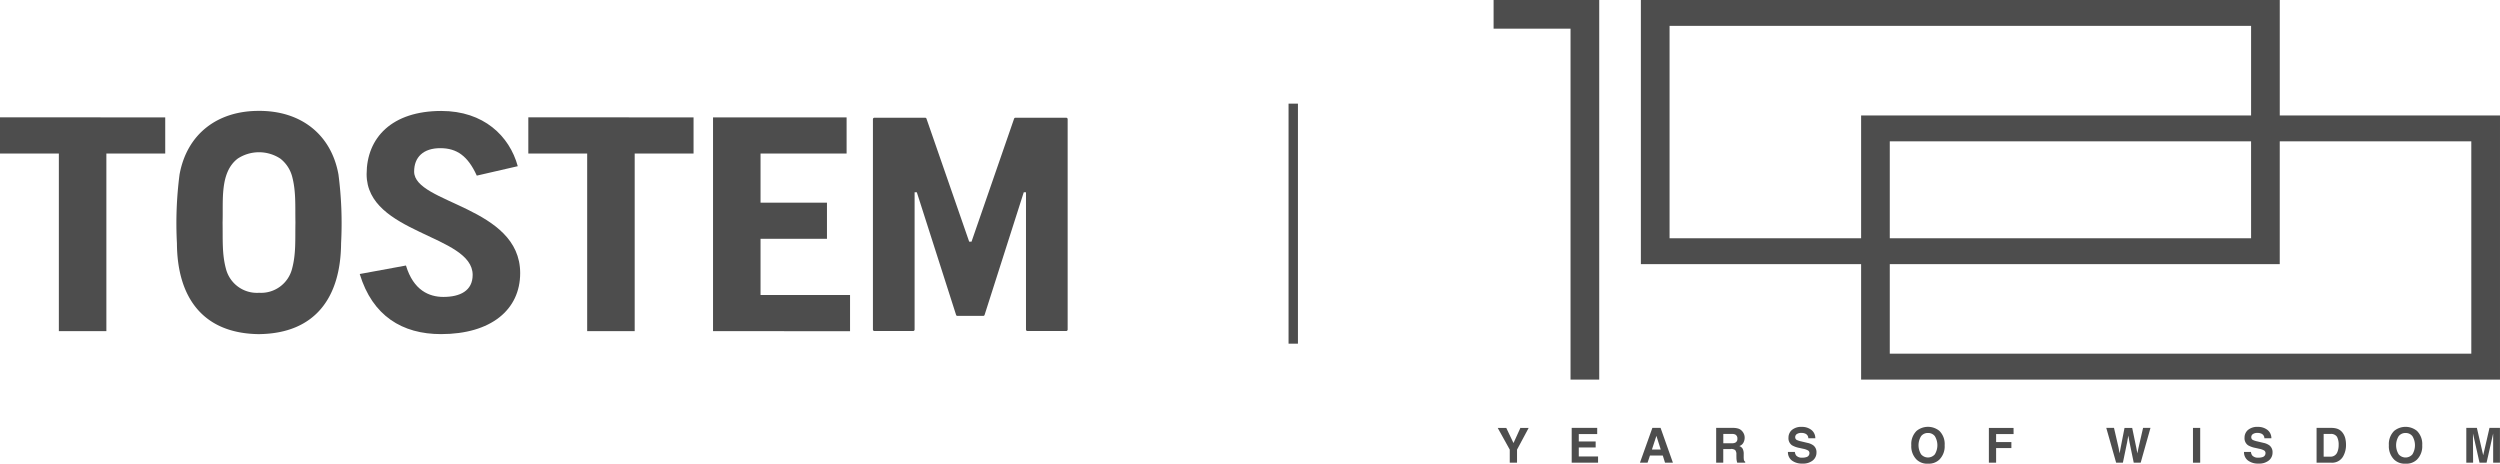 <svg id="グループ_191" data-name="グループ 191" xmlns="http://www.w3.org/2000/svg" xmlns:xlink="http://www.w3.org/1999/xlink" width="414.922" height="76.954" viewBox="0 0 414.922 76.954">
  <defs>
    <clipPath id="clip-path">
      <rect id="長方形_4" data-name="長方形 4" width="414.922" height="76.954" fill="#4D4D4D"/>
    </clipPath>
  </defs>
  <rect id="長方形_2" data-name="長方形 2" width="1.558" height="39.838" transform="translate(213.86 17.201)" fill="#4D4D4D"/>
  <path id="パス_1" data-name="パス 1" d="M322.946,91.191,321.8,93.706l-1.2-2.515h-1.422l2,3.605v2.17h1.207V94.8l1.931-3.605Z" transform="translate(-70.606 -20.173)" fill="#4D4D4D"/>
  <path id="パス_2" data-name="パス 2" d="M334.946,91.191v5.775h4.377V95.928h-3.2V94.442h2.8v-1h-2.8V92.213h3.056V91.191Z" transform="translate(-74.094 -20.173)" fill="#4D4D4D"/>
  <path id="パス_3" data-name="パス 3" d="M352.223,92.512l.721,2.272h-1.465Zm-.67-1.321-2.061,5.775h1.262l.4-1.188h2.128l.372,1.188h1.309l-2.046-5.775Z" transform="translate(-77.312 -20.173)" fill="#4D4D4D"/>
  <g id="グループ_2" data-name="グループ 2">
    <g id="グループ_1" data-name="グループ 1" clip-path="url(#clip-path)">
      <path id="パス_4" data-name="パス 4" d="M368.16,94.7h-1.247v2.264h-1.179V91.191h2.833a2.652,2.652,0,0,1,.935.149,1.452,1.452,0,0,1,.554.4,1.8,1.8,0,0,1,.3.486,1.583,1.583,0,0,1,.109.607,1.724,1.724,0,0,1-.207.808,1.157,1.157,0,0,1-.685.562,1.081,1.081,0,0,1,.565.456,1.9,1.9,0,0,1,.167.9v.388a2.95,2.95,0,0,0,.032.537.481.481,0,0,0,.219.329v.145h-1.328c-.037-.128-.063-.231-.079-.309a2.832,2.832,0,0,1-.051-.5l-.008-.537a1.05,1.05,0,0,0-.2-.736,1.07,1.07,0,0,0-.727-.184m.732-1.051a.643.643,0,0,0,.361-.65.717.717,0,0,0-.349-.7,1.306,1.306,0,0,0-.587-.1h-1.4v1.551h1.368a1.516,1.516,0,0,0,.611-.094" transform="translate(-80.905 -20.173)" fill="#4D4D4D"/>
      <path id="パス_5" data-name="パス 5" d="M383.4,96.084a2.131,2.131,0,0,0,.693-.094.67.67,0,0,0,.505-.67.494.494,0,0,0-.251-.443,2.691,2.691,0,0,0-.787-.27l-.611-.137a3.854,3.854,0,0,1-1.245-.443,1.408,1.408,0,0,1-.584-1.25,1.67,1.67,0,0,1,.564-1.288,2.383,2.383,0,0,1,1.657-.514,2.515,2.515,0,0,1,1.557.484,1.727,1.727,0,0,1,.676,1.4h-1.16a.831.831,0,0,0-.455-.741,1.533,1.533,0,0,0-.7-.144,1.308,1.308,0,0,0-.745.188.6.6,0,0,0-.278.525.5.5,0,0,0,.274.463,3.408,3.408,0,0,0,.752.238l1,.239a2.563,2.563,0,0,1,.987.42,1.41,1.41,0,0,1,.518,1.179,1.661,1.661,0,0,1-.606,1.314,2.531,2.531,0,0,1-1.71.524,2.775,2.775,0,0,1-1.775-.516,1.713,1.713,0,0,1-.646-1.417h1.152a1.184,1.184,0,0,0,.216.592,1.242,1.242,0,0,0,1.007.357" transform="translate(-84.288 -20.125)" fill="#4D4D4D"/>
      <path id="パス_6" data-name="パス 6" d="M410.1,97.077A2.518,2.518,0,0,1,408.2,96.4a3.111,3.111,0,0,1-.878-2.382,3.053,3.053,0,0,1,.878-2.382,2.994,2.994,0,0,1,3.784,0,3.06,3.06,0,0,1,.874,2.382,3.117,3.117,0,0,1-.874,2.382,2.516,2.516,0,0,1-1.892.674m1.139-1.551a2.906,2.906,0,0,0,0-3.008,1.38,1.38,0,0,0-1.139-.53,1.4,1.4,0,0,0-1.145.529,2.865,2.865,0,0,0,0,3.009,1.5,1.5,0,0,0,2.284,0" transform="translate(-90.106 -20.123)" fill="#4D4D4D"/>
      <path id="パス_7" data-name="パス 7" d="M427.955,92.216h-2.9v1.329h2.535v1h-2.535v2.422h-1.2V91.2h4.094Z" transform="translate(-93.763 -20.175)" fill="#4D4D4D"/>
      <path id="パス_8" data-name="パス 8" d="M454.981,91.191h1.227l-1.626,5.775h-1.152l-.7-3.378-.2-1.117-.2,1.117-.7,3.378h-1.121l-1.637-5.775h1.281l.763,3.308.165.92.168-.9.651-3.327h1.272l.686,3.308.176.92.177-.885Z" transform="translate(-99.296 -20.173)" fill="#4D4D4D"/>
      <rect id="長方形_3" data-name="長方形 3" width="1.199" height="5.775" transform="translate(363.965 71.018)" fill="#4D4D4D"/>
      <path id="パス_9" data-name="パス 9" d="M480.592,96.084a2.139,2.139,0,0,0,.694-.094.67.67,0,0,0,.505-.67.494.494,0,0,0-.251-.443,2.7,2.7,0,0,0-.788-.27l-.611-.137a3.867,3.867,0,0,1-1.246-.443,1.408,1.408,0,0,1-.584-1.25,1.668,1.668,0,0,1,.565-1.288,2.381,2.381,0,0,1,1.656-.514,2.519,2.519,0,0,1,1.558.484,1.729,1.729,0,0,1,.676,1.4h-1.16a.83.83,0,0,0-.454-.741,1.538,1.538,0,0,0-.7-.144,1.31,1.31,0,0,0-.745.188.6.6,0,0,0-.278.525.5.5,0,0,0,.274.463,3.405,3.405,0,0,0,.752.238l1,.239a2.573,2.573,0,0,1,.988.42,1.412,1.412,0,0,1,.517,1.179,1.663,1.663,0,0,1-.605,1.314,2.534,2.534,0,0,1-1.711.524,2.771,2.771,0,0,1-1.774-.516,1.711,1.711,0,0,1-.646-1.417h1.152a1.185,1.185,0,0,0,.215.592,1.242,1.242,0,0,0,1.007.357" transform="translate(-105.788 -20.125)" fill="#4D4D4D"/>
      <path id="パス_10" data-name="パス 10" d="M496.178,96.965H493.69V91.19h2.488a3.063,3.063,0,0,1,.893.125,1.9,1.9,0,0,1,.983.734,2.561,2.561,0,0,1,.412.932,4.513,4.513,0,0,1,.109.956,3.838,3.838,0,0,1-.462,1.952,2.087,2.087,0,0,1-1.935,1.077m.9-4.3a1.174,1.174,0,0,0-1.1-.47h-1.113v3.769h1.113a1.2,1.2,0,0,0,1.192-.842,2.98,2.98,0,0,0,.184-1.1,2.748,2.748,0,0,0-.274-1.356" transform="translate(-109.211 -20.172)" fill="#4D4D4D"/>
      <path id="パス_11" data-name="パス 11" d="M511.867,97.077a2.516,2.516,0,0,1-1.892-.674,3.111,3.111,0,0,1-.878-2.382,3.053,3.053,0,0,1,.878-2.382,2.994,2.994,0,0,1,3.784,0,3.063,3.063,0,0,1,.874,2.382,3.12,3.12,0,0,1-.874,2.382,2.518,2.518,0,0,1-1.892.674m1.14-1.551a2.9,2.9,0,0,0,0-3.008,1.378,1.378,0,0,0-1.139-.53,1.394,1.394,0,0,0-1.144.529,2.865,2.865,0,0,0,0,3.009,1.5,1.5,0,0,0,2.284,0" transform="translate(-112.619 -20.123)" fill="#4D4D4D"/>
      <path id="パス_12" data-name="パス 12" d="M526.73,96.966H525.6V91.191h1.755l1.05,4.541,1.043-4.541h1.735v5.775h-1.125V93.06q0-.168,0-.472c0-.2,0-.358,0-.469l-1.093,4.847h-1.171l-1.086-4.847c0,.111,0,.266,0,.469s0,.36,0,.472Z" transform="translate(-116.271 -20.173)" fill="#4D4D4D"/>
      <path id="パス_13" data-name="パス 13" d="M455.726,19.161V0H349.69V43.836h36.552V63H492.277V19.161ZM354.451,39.542V4.294h96.515V19.161H386.242V39.542Zm96.515,0H391V23.455h59.964ZM487.517,58.7H391V43.836h64.723V23.455h31.792Z" transform="translate(-77.356)" fill="#4D4D4D"/>
      <path id="パス_14" data-name="パス 14" d="M318.3,0V4.76h12.771V63h4.761V0Z" transform="translate(-70.411)" fill="#4D4D4D"/>
      <path id="パス_15" data-name="パス 15" d="M211.667,60.489a.242.242,0,0,1-.231-.253V37.456h-.368l-6.5,20.353a.234.234,0,0,1-.218.17h-4.3a.234.234,0,0,1-.219-.17l-6.515-20.353h-.367v22.78a.243.243,0,0,1-.231.253h-6.454a.243.243,0,0,1-.231-.253V25.343a.243.243,0,0,1,.231-.253h8.444a.232.232,0,0,1,.216.164l7.084,20.407h.388l7.064-20.407a.232.232,0,0,1,.216-.164h8.444a.243.243,0,0,1,.231.253V60.236a.242.242,0,0,1-.231.253Z" transform="translate(-41.154 -5.55)" fill="#4D4D4D"/>
      <path id="パス_16" data-name="パス 16" d="M27.423,25.015v6H17.655V60.494H9.768V31.01H0v-6Z" transform="translate(0 -5.534)" fill="#4D4D4D"/>
      <path id="パス_17" data-name="パス 17" d="M96.091,34.381c-1.482-3.263-3.314-4.558-6.056-4.558-2.8,0-4.343,1.475-4.343,3.882,0,5.356,17.6,5.751,17.6,16.856,0,6.092-4.857,10.123-13.142,10.123-6.4,0-11.372-3-13.486-9.975h0L84.336,49.3c1.247,4.142,3.87,5.212,6.212,5.212,2.743,0,4.857-1,4.857-3.657,0-6.684-17.6-6.782-17.6-16.708,0-6.093,4.229-10.5,12.4-10.5,7.029,0,11.314,4.156,12.686,9.169h0Z" transform="translate(-16.959 -5.232)" fill="#4D4D4D"/>
      <path id="パス_18" data-name="パス 18" d="M140.015,25.015v6h-9.769V60.495H122.36V31.01h-9.768v-6Z" transform="translate(-24.907 -5.534)" fill="#4D4D4D"/>
      <path id="パス_19" data-name="パス 19" d="M151.954,60.494V25.014h22.169v6H159.84v8.157h11.025v6H159.84V54.5h14.855v6Z" transform="translate(-33.614 -5.534)" fill="#4D4D4D"/>
      <path id="パス_20" data-name="パス 20" d="M51.312,60.683c-9.377-.1-13.58-6.163-13.623-15.094a62.645,62.645,0,0,1,.435-11.4C39.361,27.392,44.5,23.6,51.312,23.631c6.8-.036,11.964,3.777,13.187,10.556a62.646,62.646,0,0,1,.436,11.4c-.055,8.938-4.233,14.989-13.623,15.094m0-6.862a5.305,5.305,0,0,0,5.479-3.958c.681-2.494.514-4.91.565-7.706-.05-2.8.116-5.212-.565-7.706a5.588,5.588,0,0,0-1.945-2.9,6.451,6.451,0,0,0-7.068,0c-3.011,2.307-2.384,6.994-2.51,10.609.05,2.8-.116,5.213.563,7.706a5.309,5.309,0,0,0,5.481,3.958" transform="translate(-8.325 -5.227)" fill="#4D4D4D"/>
    </g>
  </g>
</svg>
